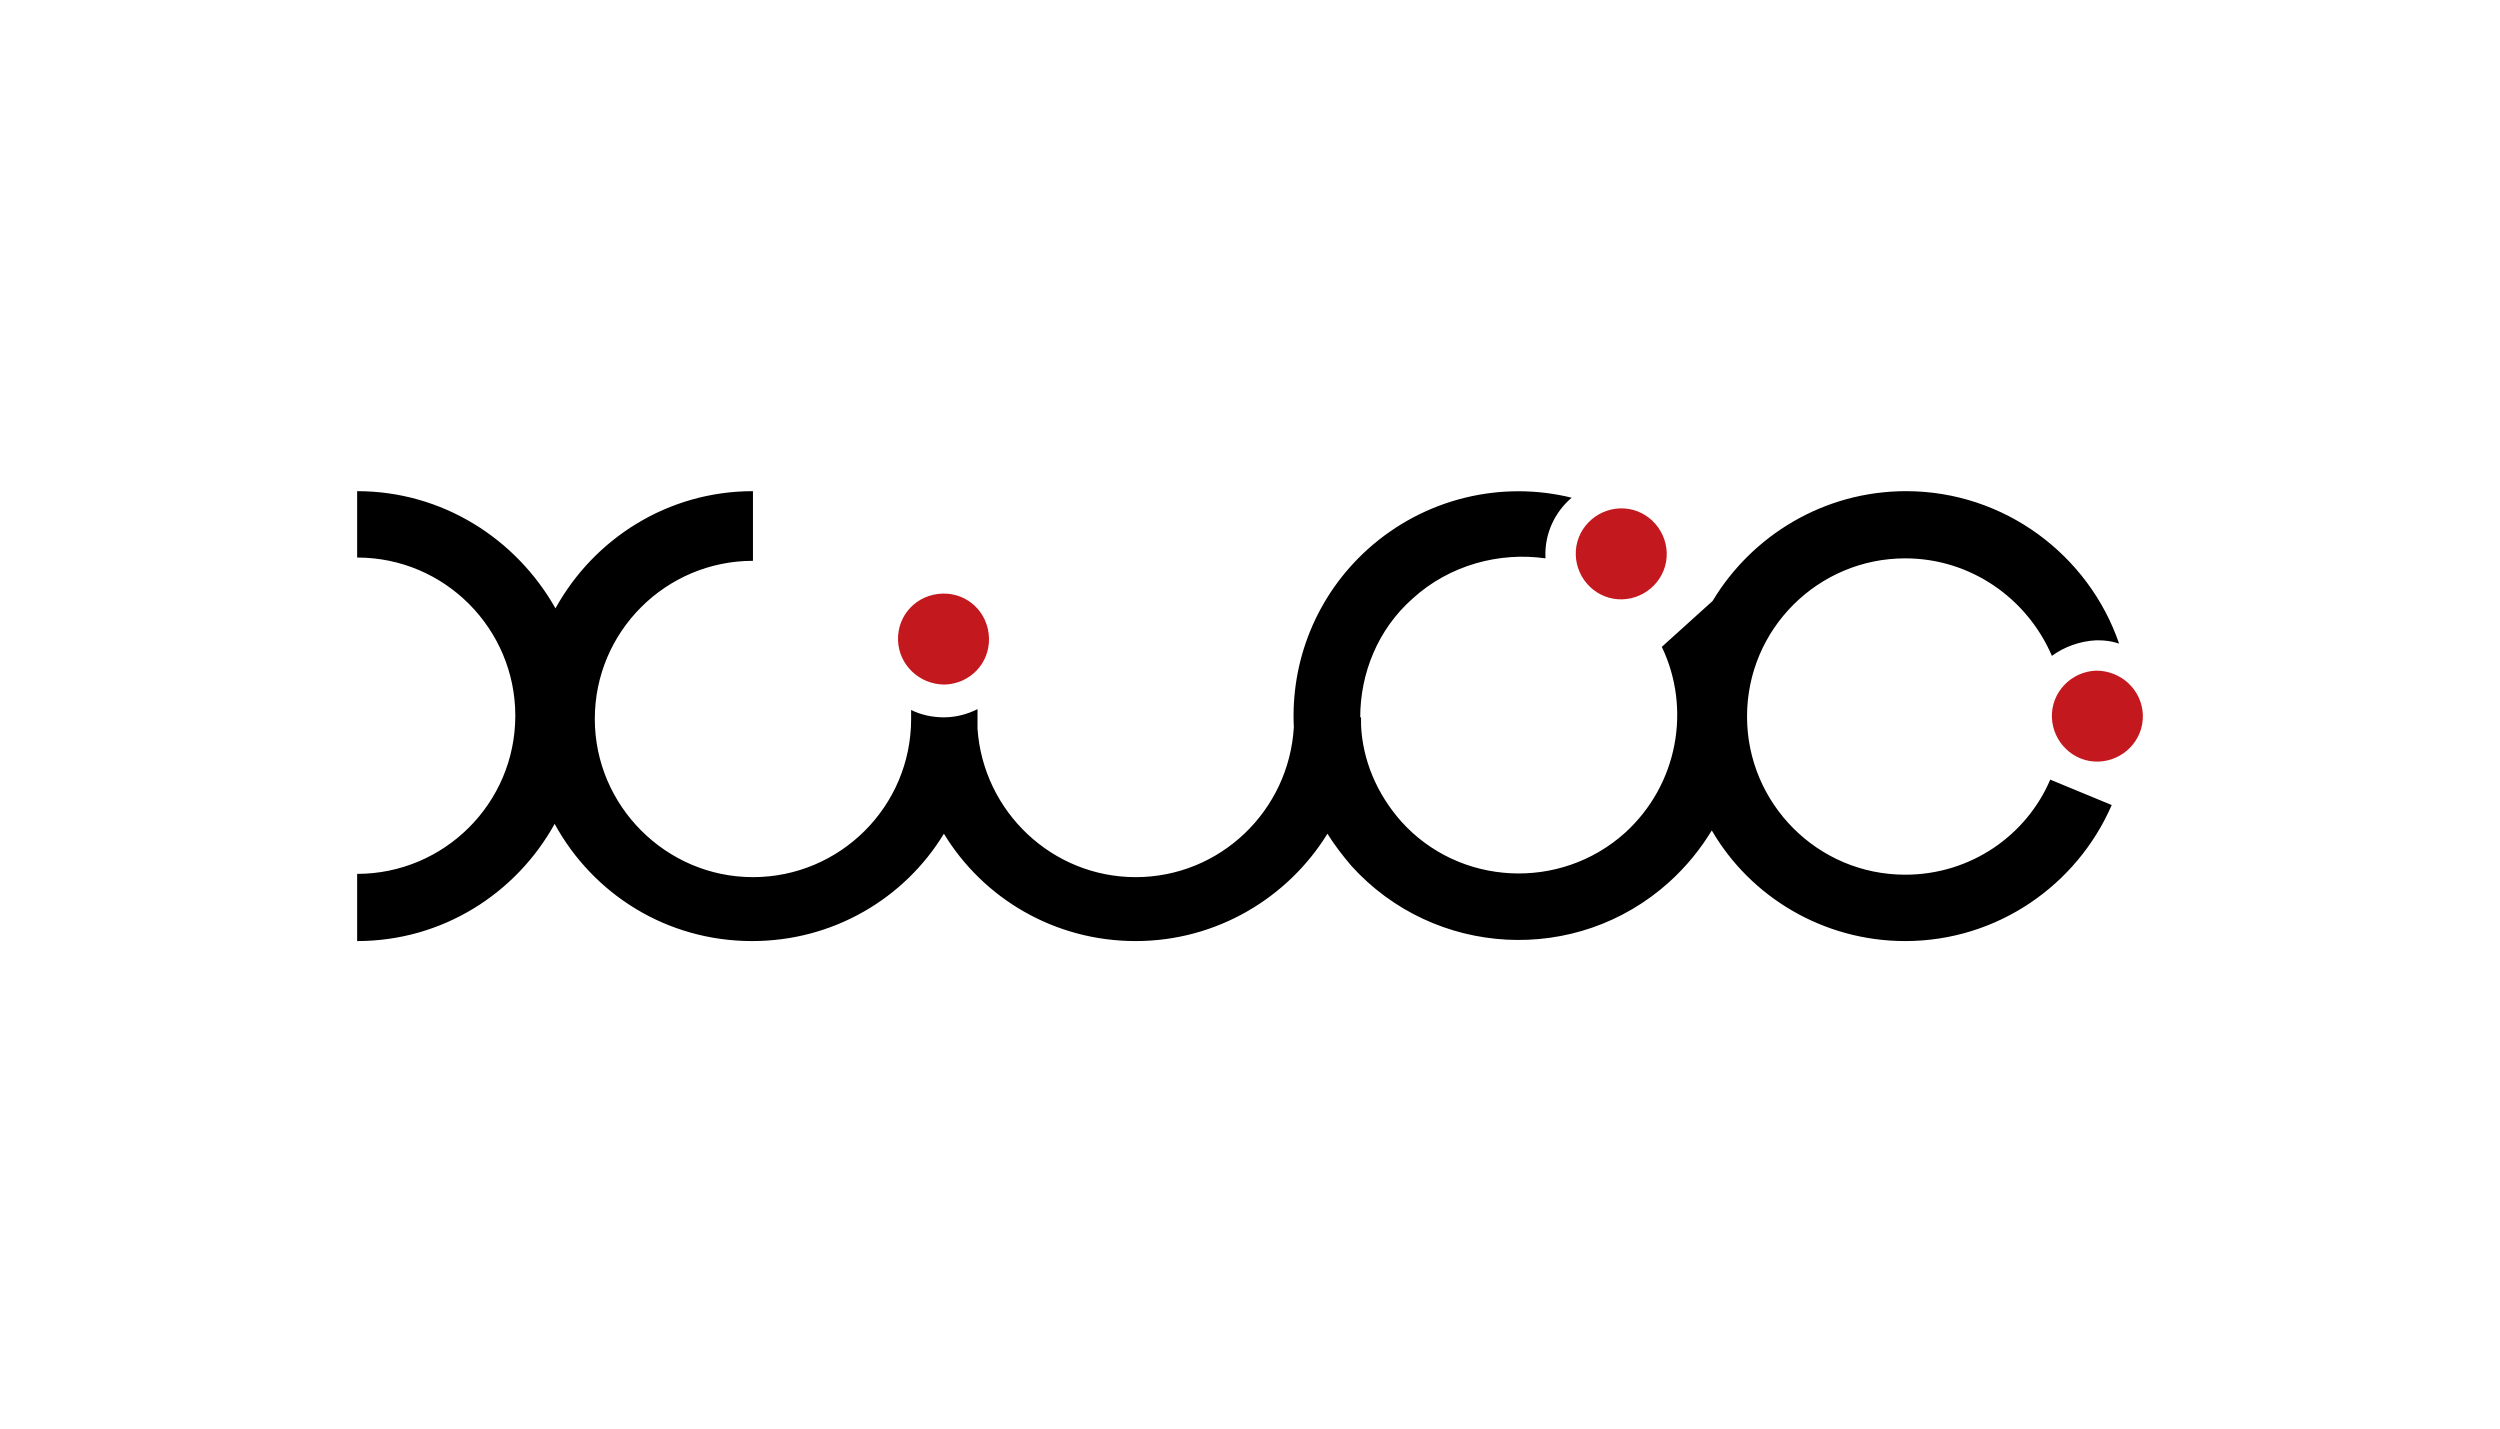 <svg width="140" height="80" viewBox="0 0 140 80" fill="none" xmlns="http://www.w3.org/2000/svg">
<g clip-path="url(#clip0_6392_506318)">
<path d="M93.337 30.947C93.382 32.37 92.235 33.517 90.858 33.563C89.436 33.609 88.288 32.462 88.243 31.085C88.197 29.662 89.344 28.515 90.721 28.469C92.143 28.423 93.291 29.57 93.337 30.947Z" fill="#C4181F"/>
<path d="M120 40.034C120.046 41.456 118.898 42.604 117.522 42.65C116.099 42.696 114.952 41.548 114.906 40.172C114.86 38.749 116.007 37.602 117.384 37.556C118.806 37.556 119.954 38.657 120 40.034Z" fill="#C4181F"/>
<path d="M52.905 38.336C54.328 38.29 55.429 37.142 55.383 35.72C55.338 34.297 54.19 33.196 52.768 33.242C51.345 33.288 50.244 34.435 50.289 35.858C50.335 37.234 51.483 38.336 52.905 38.336Z" fill="#C4181F"/>
<path d="M106.691 48.983C101.781 48.983 97.834 44.99 97.834 40.125C97.834 35.215 101.827 31.268 106.691 31.268C110.363 31.268 113.529 33.517 114.906 36.729C115.594 36.224 116.466 35.903 117.384 35.857C117.43 35.857 117.43 35.857 117.476 35.857C117.889 35.857 118.256 35.903 118.669 36.041C116.971 31.084 112.244 27.505 106.737 27.505C102.148 27.505 98.109 29.983 95.906 33.654L93.061 36.224C94.713 39.666 93.979 43.934 90.996 46.642C87.37 49.901 81.726 49.625 78.467 46C77.09 44.439 76.31 42.558 76.219 40.63C76.219 40.492 76.219 40.309 76.219 40.171H76.173C76.173 37.739 77.136 35.261 79.11 33.517C81.175 31.635 83.974 30.901 86.544 31.268C86.544 31.222 86.544 31.222 86.544 31.176C86.498 29.845 87.095 28.652 88.013 27.872C84.112 26.908 79.798 27.872 76.586 30.763C73.694 33.379 72.272 37.05 72.455 40.722C72.18 45.403 68.325 49.12 63.598 49.12C58.917 49.12 55.062 45.449 54.741 40.814V39.712C54.19 39.988 53.547 40.171 52.859 40.171C52.217 40.171 51.574 40.034 51.023 39.758V40.263C51.023 45.173 47.031 49.12 42.166 49.12C37.301 49.12 33.309 45.128 33.309 40.263C33.309 35.352 37.301 31.406 42.166 31.406V27.505C37.393 27.505 33.263 30.167 31.106 34.068C28.903 30.167 24.773 27.505 20 27.505V31.222C24.91 31.222 28.857 35.215 28.857 40.08C28.857 44.99 24.865 48.937 20 48.937V52.7C24.773 52.7 28.903 50.038 31.06 46.137C33.217 50.084 37.347 52.7 42.12 52.7C46.664 52.7 50.656 50.313 52.859 46.688C55.062 50.313 59.055 52.7 63.598 52.7C68.141 52.7 72.134 50.268 74.337 46.688C74.704 47.285 75.163 47.881 75.668 48.478C80.303 53.618 88.288 54.077 93.474 49.396C94.438 48.524 95.218 47.56 95.861 46.504C98.017 50.222 102.102 52.7 106.691 52.7C111.877 52.7 116.329 49.533 118.256 45.082L114.814 43.659C113.483 46.78 110.363 48.983 106.691 48.983Z" fill="black"/>
</g>
<defs>
<clipPath id="clip0_6392_506318">
<rect width="100" height="25.7" fill="white" transform="translate(20 27)"/>
</clipPath>
</defs>
</svg>
